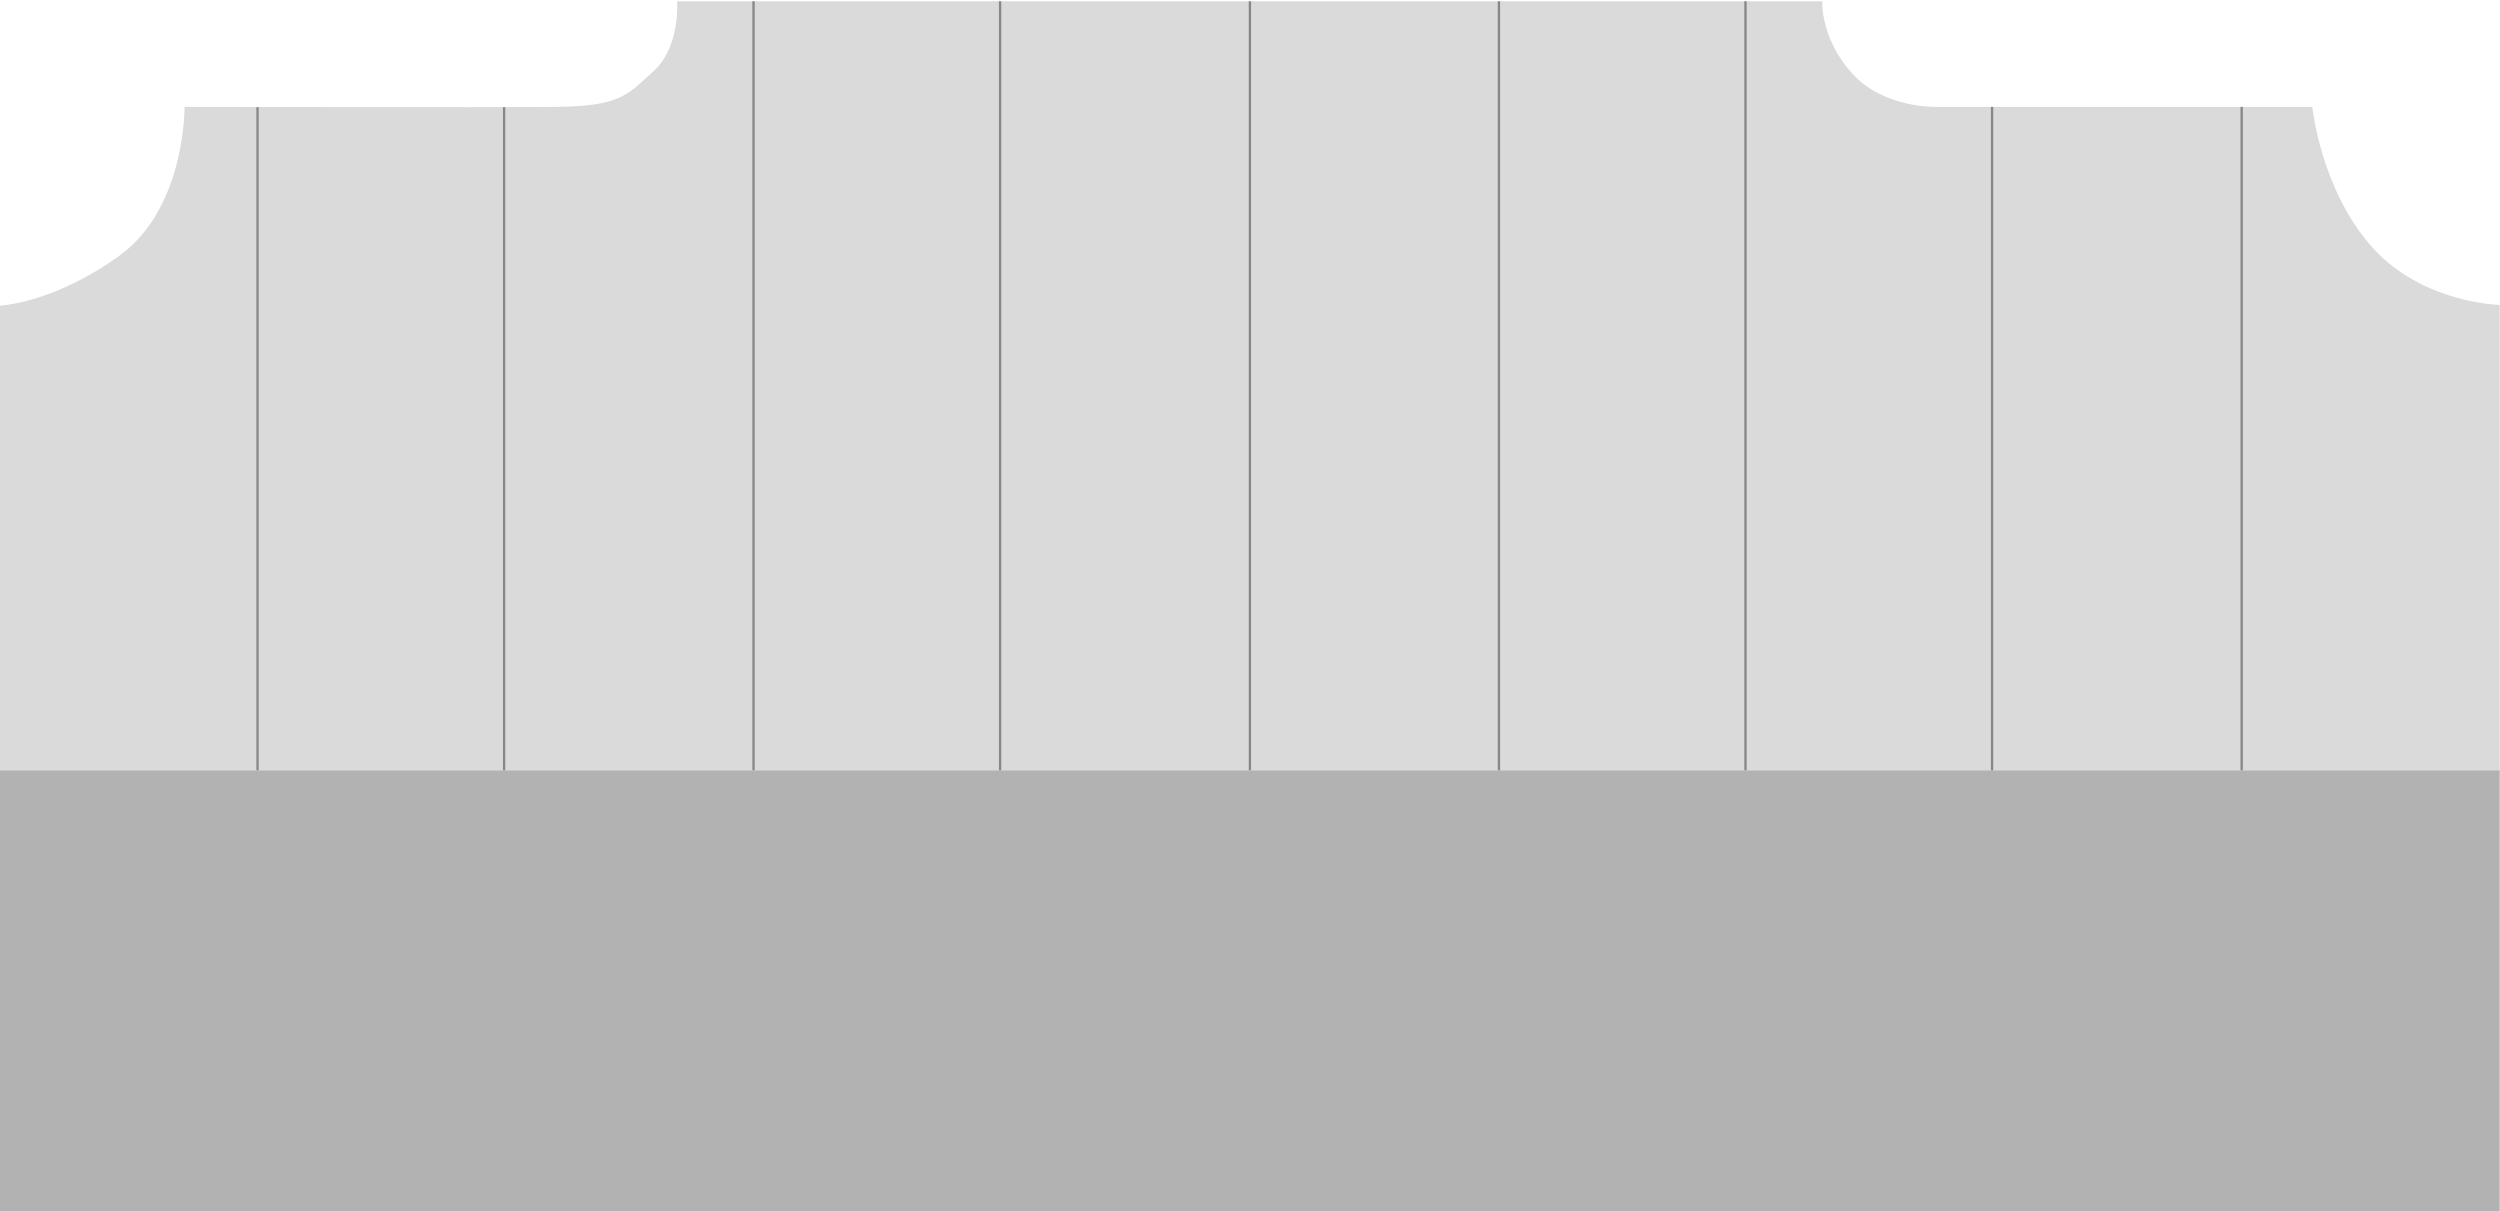 <?xml version="1.0" encoding="UTF-8"?> <svg xmlns="http://www.w3.org/2000/svg" width="1079" height="523" viewBox="0 0 1079 523" fill="none"> <path d="M0 332.498H1078.88V131.595C1078.88 131.595 1045.06 130.994 1023.3 106.105C1001.52 81.216 997.994 46.129 997.994 46.129H836.194C836.194 46.129 813.252 47.03 799.42 31.738C785.598 16.447 786.478 0.555 786.478 0.555H539.441H292.249C292.249 0.555 293.719 20.039 282.248 30.538C270.777 41.036 267.836 45.829 239.893 46.129C211.94 46.43 79.657 46.129 79.657 46.129C79.657 46.129 80.144 89.613 51.611 110.298C23.077 130.994 0 131.895 0 131.895V332.498Z" fill="#DADADA"></path> <path d="M1078.88 522.912H0V332.465H1078.88V522.912Z" fill="#B2B2B2"></path> <path d="M967.506 332.47V46.133M859.771 332.47V46.133M753.351 332.47V0.548M646.941 332.47V0.548M539.454 332.47V0.548M431.637 332.47V0.548M325.227 332.47V0.548M217.574 332.47V46.257M111.154 332.47V46.257" stroke="#878787" stroke-miterlimit="10"></path> </svg> 
